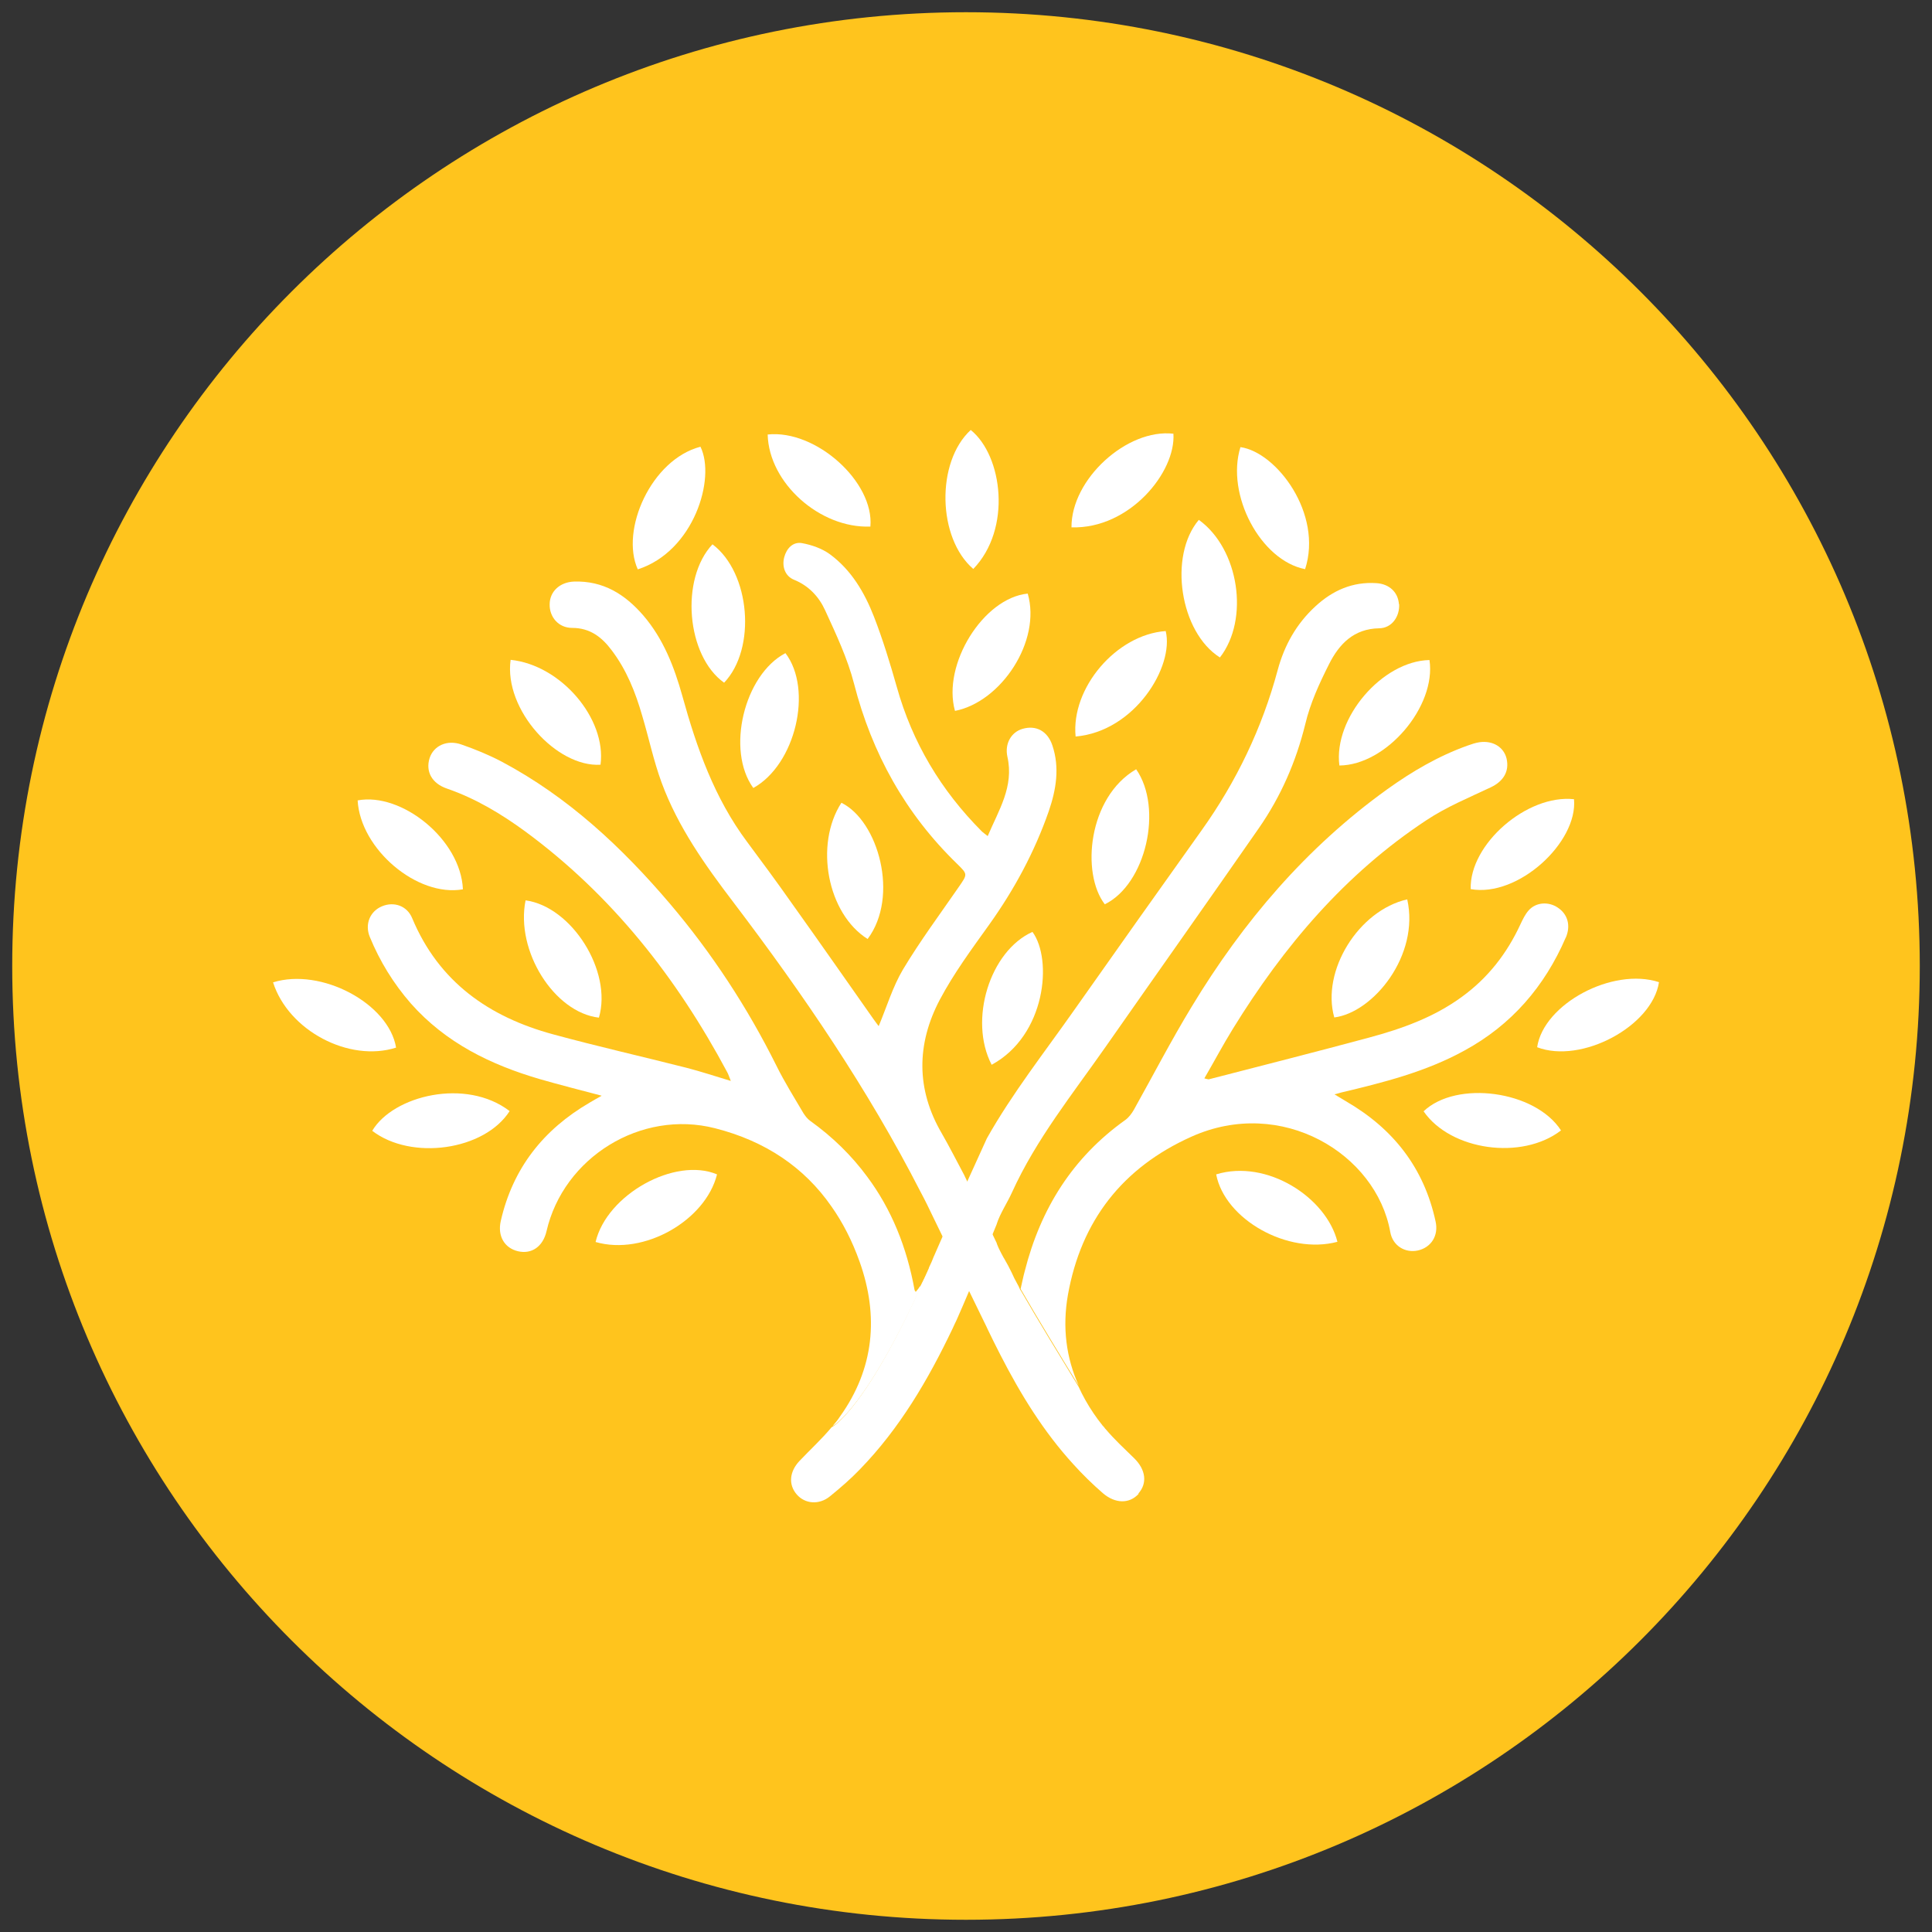 <svg xmlns="http://www.w3.org/2000/svg" width="98" height="98" viewBox="0 0 98 98" fill="none"><rect x="0" y="0" width="98" height="98" fill="#333333" stroke="none"/><g clip-path="url(#clip0_2015_116)"><path d="M49 97.38C75.72 97.38 97.38 75.72 97.38 49C97.38 22.281 75.72 0.62 49 0.62C22.281 0.62 0.62 22.281 0.62 49C0.62 75.72 22.281 97.38 49 97.38Z" fill="#FFC41D"></path><path d="M67.94 38.83C67.63 36.43 70.11 33.53 72.51 33.48C72.86 35.83 70.33 38.81 67.94 38.83Z" fill="white"></path><path d="M25.851 56.36C24.571 58.36 20.861 58.88 18.881 57.36C19.941 55.57 23.641 54.66 25.851 56.36Z" fill="white"></path><path d="M67.84 62.99C65.33 63.66 62.13 61.86 61.69 59.57C64.26 58.78 67.28 60.74 67.84 62.99Z" fill="white"></path><path d="M54.56 37.36C54.32 34.9 56.62 32.19 59.13 32.01C59.57 33.8 57.57 37.1 54.56 37.36Z" fill="white"></path><path d="M30.211 63C30.781 60.59 34.241 58.67 36.371 59.57C35.791 61.9 32.671 63.71 30.211 63Z" fill="white"></path><path d="M35.531 22.66C36.321 24.27 35.191 27.97 32.351 28.88C31.451 26.89 33.031 23.31 35.531 22.66Z" fill="white"></path><path d="M54.351 26.75C54.331 24.31 57.161 21.73 59.521 22C59.651 23.94 57.301 26.84 54.351 26.75Z" fill="white"></path><path d="M49.37 28.86C47.55 27.3 47.47 23.44 49.24 21.81C50.86 23.12 51.33 26.83 49.37 28.86Z" fill="white"></path><path d="M50.301 54.01C49.121 51.74 50.211 48.24 52.371 47.27C53.401 48.67 53.051 52.52 50.301 54.01Z" fill="white"></path><path d="M38.211 39.97C36.821 38.06 37.741 34.23 39.841 33.13C41.251 34.98 40.351 38.79 38.211 39.97Z" fill="white"></path><path d="M71.381 45.62C72.021 48.46 69.661 51.36 67.681 51.61C67.011 49.25 68.911 46.18 71.381 45.62Z" fill="white"></path><path d="M44.01 47.63C41.97 46.35 41.3 42.85 42.68 40.72C44.55 41.64 45.63 45.47 44.01 47.63Z" fill="white"></path><path d="M79.181 57.34C77.201 58.87 73.581 58.36 72.211 56.37C73.881 54.78 77.881 55.32 79.181 57.34Z" fill="white"></path><path d="M77.971 53.12C78.301 50.92 81.801 49.05 84.151 49.82C83.811 52.06 80.211 53.98 77.971 53.12Z" fill="white"></path><path d="M60.81 26.37C62.85 27.84 63.39 31.41 61.88 33.35C59.85 32.07 59.26 28.2 60.81 26.37Z" fill="white"></path><path d="M13.851 49.83C16.291 49.07 19.721 50.9 20.091 53.14C17.711 53.9 14.631 52.28 13.851 49.83Z" fill="white"></path><path d="M30.38 51.62C28.11 51.36 26.14 48.23 26.66 45.67C29 45.99 31.07 49.26 30.38 51.62Z" fill="white"></path><path d="M25.901 33.47C28.451 33.73 30.771 36.45 30.461 38.79C28.241 38.93 25.551 36 25.901 33.47Z" fill="white"></path><path d="M48.441 36.06C47.781 33.7 49.881 30.33 52.131 30.11C52.831 32.51 50.791 35.6 48.441 36.06Z" fill="white"></path><path d="M36.73 34.63C34.82 33.27 34.49 29.37 36.14 27.61C38.06 29.05 38.38 32.9 36.73 34.63Z" fill="white"></path><path d="M66.201 28.87C63.941 28.43 62.171 25.09 62.921 22.68C64.761 22.94 67.111 26.07 66.201 28.87Z" fill="white"></path><path d="M74.601 45.1C74.531 42.82 77.461 40.28 79.841 40.54C80.041 42.72 77.011 45.53 74.601 45.1Z" fill="white"></path><path d="M23.481 45.11C21.171 45.52 18.281 43.08 18.141 40.6C20.361 40.18 23.371 42.57 23.481 45.11Z" fill="white"></path><path d="M38.94 22.04C41.39 21.78 44.35 24.45 44.15 26.71C41.59 26.81 39 24.5 38.94 22.04Z" fill="white"></path><path d="M57.631 39.02C59.011 41.01 58.121 44.85 56.041 45.87C54.831 44.3 55.191 40.44 57.631 39.02Z" fill="white"></path><path d="M79.421 47.56C78.35 50.04 76.671 51.99 74.281 53.29C72.32 54.37 70.171 54.91 68.02 55.42C67.951 55.44 67.891 55.46 67.691 55.51C67.941 55.66 68.111 55.76 68.27 55.86C70.66 57.24 72.231 59.23 72.82 61.96C72.981 62.68 72.591 63.28 71.921 63.43C71.27 63.57 70.641 63.19 70.52 62.49C69.811 58.53 65.01 55.6 60.431 57.66C56.931 59.23 54.84 61.93 54.17 65.68C53.88 67.33 54.081 68.88 54.721 70.29C53.821 68.83 52.611 66.84 51.77 65.38C51.861 64.99 51.91 64.73 51.98 64.48C52.781 61.32 54.401 58.72 57.081 56.81C57.261 56.68 57.401 56.49 57.511 56.3C58.49 54.55 59.41 52.77 60.45 51.06C63.05 46.76 66.26 42.99 70.361 40.04C71.63 39.13 72.96 38.35 74.441 37.82C74.641 37.75 74.841 37.68 75.04 37.65C75.731 37.55 76.281 37.9 76.421 38.48C76.57 39.14 76.251 39.64 75.611 39.94C74.51 40.46 73.371 40.93 72.361 41.6C68.231 44.32 65.111 48.01 62.541 52.18C62.041 52.99 61.59 53.84 61.09 54.7C61.221 54.73 61.27 54.75 61.31 54.75C64.02 54.05 66.74 53.36 69.451 52.63C71.121 52.18 72.74 51.6 74.16 50.56C75.481 49.6 76.441 48.36 77.121 46.89C77.24 46.64 77.361 46.38 77.54 46.18C77.91 45.76 78.55 45.72 79.02 46.04C79.52 46.37 79.691 46.95 79.421 47.57V47.56Z" fill="white"></path><path d="M46.68 65.25C46.88 64.87 47.04 64.54 47.17 64.26C43.99 71.51 42.23 72.34 42.23 72.34C42.37 72.18 42.5 72.02 42.61 71.85C44.34 69.43 44.59 66.76 43.6 63.99C43.23 62.95 42.75 62.01 42.17 61.19C40.8 59.22 38.83 57.88 36.27 57.23C32.51 56.27 28.58 58.71 27.72 62.46C27.54 63.23 26.97 63.63 26.28 63.47C25.59 63.31 25.23 62.7 25.4 61.94C26.01 59.26 27.56 57.3 29.91 55.93C30.08 55.83 30.25 55.73 30.52 55.58C29.39 55.28 28.39 55.03 27.39 54.74C24.89 54.01 22.61 52.9 20.84 50.9C19.96 49.89 19.27 48.77 18.76 47.53C18.49 46.88 18.77 46.22 19.38 45.97C19.98 45.72 20.65 45.94 20.91 46.58C22.26 49.81 24.81 51.59 28.07 52.47C30.31 53.08 32.57 53.59 34.81 54.16C35.55 54.35 36.27 54.59 37.07 54.83C36.99 54.63 36.95 54.5 36.89 54.39C34.33 49.6 31.05 45.42 26.65 42.18C25.42 41.28 24.12 40.5 22.67 40C21.91 39.74 21.58 39.14 21.79 38.46C21.99 37.83 22.68 37.5 23.42 37.77C24.11 38.01 24.79 38.29 25.44 38.63C28.81 40.42 31.54 42.97 33.99 45.85C36.12 48.36 37.91 51.1 39.38 54.05C39.79 54.88 40.28 55.66 40.75 56.46C40.84 56.6 40.95 56.75 41.09 56.85C42.25 57.68 43.21 58.63 43.99 59.69C45.22 61.34 46 63.27 46.39 65.43C46.39 65.45 46.41 65.46 46.45 65.53C46.53 65.43 46.61 65.35 46.65 65.26L46.68 65.25Z" fill="white"></path><path d="M70.97 30.63C71.01 31.26 70.61 31.86 69.96 31.87C68.67 31.89 67.93 32.67 67.42 33.68C66.93 34.65 66.46 35.67 66.21 36.73C65.74 38.64 64.97 40.4 63.86 42C61.29 45.7 58.69 49.37 56.11 53.06C54.42 55.48 52.56 57.78 51.33 60.49C51.09 61.02 50.73 61.55 50.56 62.08C50.56 62.08 50.56 62.08 50.56 62.09C50.47 62.31 49.23 65.37 48.57 66.85C48.52 66.96 48.48 67.06 48.43 67.15C48.39 67.23 48.36 67.31 48.32 67.39C47.08 69.99 45.64 72.45 43.62 74.53C43.15 75.02 42.63 75.47 42.1 75.9C41.55 76.35 40.83 76.29 40.41 75.8C39.98 75.3 40.05 74.64 40.55 74.11C41.09 73.54 41.68 73 42.18 72.4C42.18 72.4 43.95 71.57 47.12 64.32C47.12 64.32 47.12 64.31 47.12 64.3C47.22 64.1 47.3 63.91 47.36 63.75C47.36 63.75 47.36 63.73 47.37 63.73C48.2 61.81 50.06 57.74 50.06 57.74C51.35 55.45 52.99 53.37 54.5 51.22C56.64 48.18 58.79 45.15 60.95 42.12C62.72 39.64 64.02 36.93 64.81 33.99C65.15 32.73 65.76 31.64 66.73 30.75C67.6 29.95 68.61 29.5 69.82 29.58C70.47 29.62 70.92 30.04 70.96 30.65L70.97 30.63Z" fill="white"></path><path d="M57.761 75.77C57.291 76.29 56.571 76.28 55.941 75.74C55.411 75.28 54.911 74.79 54.451 74.28C52.941 72.63 51.771 70.73 50.741 68.72C50.521 68.29 50.301 67.85 50.091 67.41L50.031 67.28L48.691 64.53L47.321 61.71L47.031 61.11C46.931 60.91 46.821 60.69 46.691 60.45C44.021 55.24 40.741 50.43 37.211 45.78C35.771 43.89 34.391 41.95 33.561 39.7C33.151 38.59 32.911 37.42 32.571 36.29C32.231 35.11 31.781 33.98 31.031 32.99C30.531 32.32 29.931 31.85 29.021 31.85C28.331 31.85 27.871 31.3 27.881 30.66C27.881 30.01 28.391 29.53 29.111 29.5C30.601 29.45 31.711 30.15 32.641 31.23C33.651 32.41 34.201 33.83 34.611 35.3C35.341 37.94 36.241 40.49 37.901 42.71C38.661 43.73 39.421 44.76 40.151 45.8C41.551 47.76 42.931 49.74 44.311 51.7C44.401 51.83 44.491 51.94 44.571 52.05C44.981 51.07 45.281 50.06 45.801 49.18C46.671 47.73 47.681 46.37 48.641 44.98C49.081 44.34 49.091 44.35 48.551 43.82C45.931 41.28 44.231 38.22 43.321 34.68C42.991 33.4 42.411 32.17 41.851 30.95C41.541 30.27 41.021 29.71 40.281 29.41C39.831 29.23 39.651 28.75 39.781 28.26C39.901 27.81 40.231 27.47 40.681 27.55C41.171 27.64 41.691 27.82 42.091 28.11C43.181 28.91 43.851 30.05 44.331 31.28C44.781 32.44 45.151 33.65 45.491 34.85C46.281 37.67 47.731 40.09 49.791 42.16C49.861 42.23 49.951 42.29 50.101 42.41C50.661 41.09 51.441 39.9 51.101 38.39C50.951 37.72 51.301 37.13 51.871 36.97C52.561 36.77 53.141 37.09 53.381 37.81C53.761 38.94 53.571 40.06 53.201 41.14C52.481 43.21 51.451 45.12 50.171 46.91C49.291 48.14 48.381 49.37 47.671 50.71C46.491 52.95 46.461 55.25 47.771 57.49C48.151 58.15 48.501 58.84 48.901 59.59L50.321 62.56L50.561 63.06V63.08C50.611 63.21 50.671 63.35 50.741 63.48C50.761 63.5 50.761 63.52 50.771 63.54L50.911 63.8L50.931 63.83C51.071 64.07 51.201 64.31 51.311 64.54C51.361 64.64 51.401 64.74 51.451 64.84C51.521 64.97 51.591 65.11 51.681 65.27C51.681 65.27 51.681 65.29 51.691 65.3C51.711 65.35 51.741 65.4 51.761 65.45C51.761 65.45 51.761 65.44 51.761 65.43C52.601 66.89 53.811 68.87 54.711 70.34C54.921 70.8 55.171 71.25 55.471 71.69C55.611 71.9 55.761 72.1 55.921 72.3C55.921 72.3 55.921 72.32 55.941 72.32C55.961 72.35 55.981 72.37 56.011 72.4C56.031 72.44 56.061 72.47 56.091 72.5C56.531 73.02 57.031 73.48 57.521 73.96C58.121 74.54 58.211 75.24 57.741 75.76L57.761 75.77Z" fill="white"></path></g><defs><clipPath id="clip0_2015_116"><rect width="96.76" height="96.76" fill="white" transform="translate(0.62 0.62)"></rect></clipPath></defs></svg>